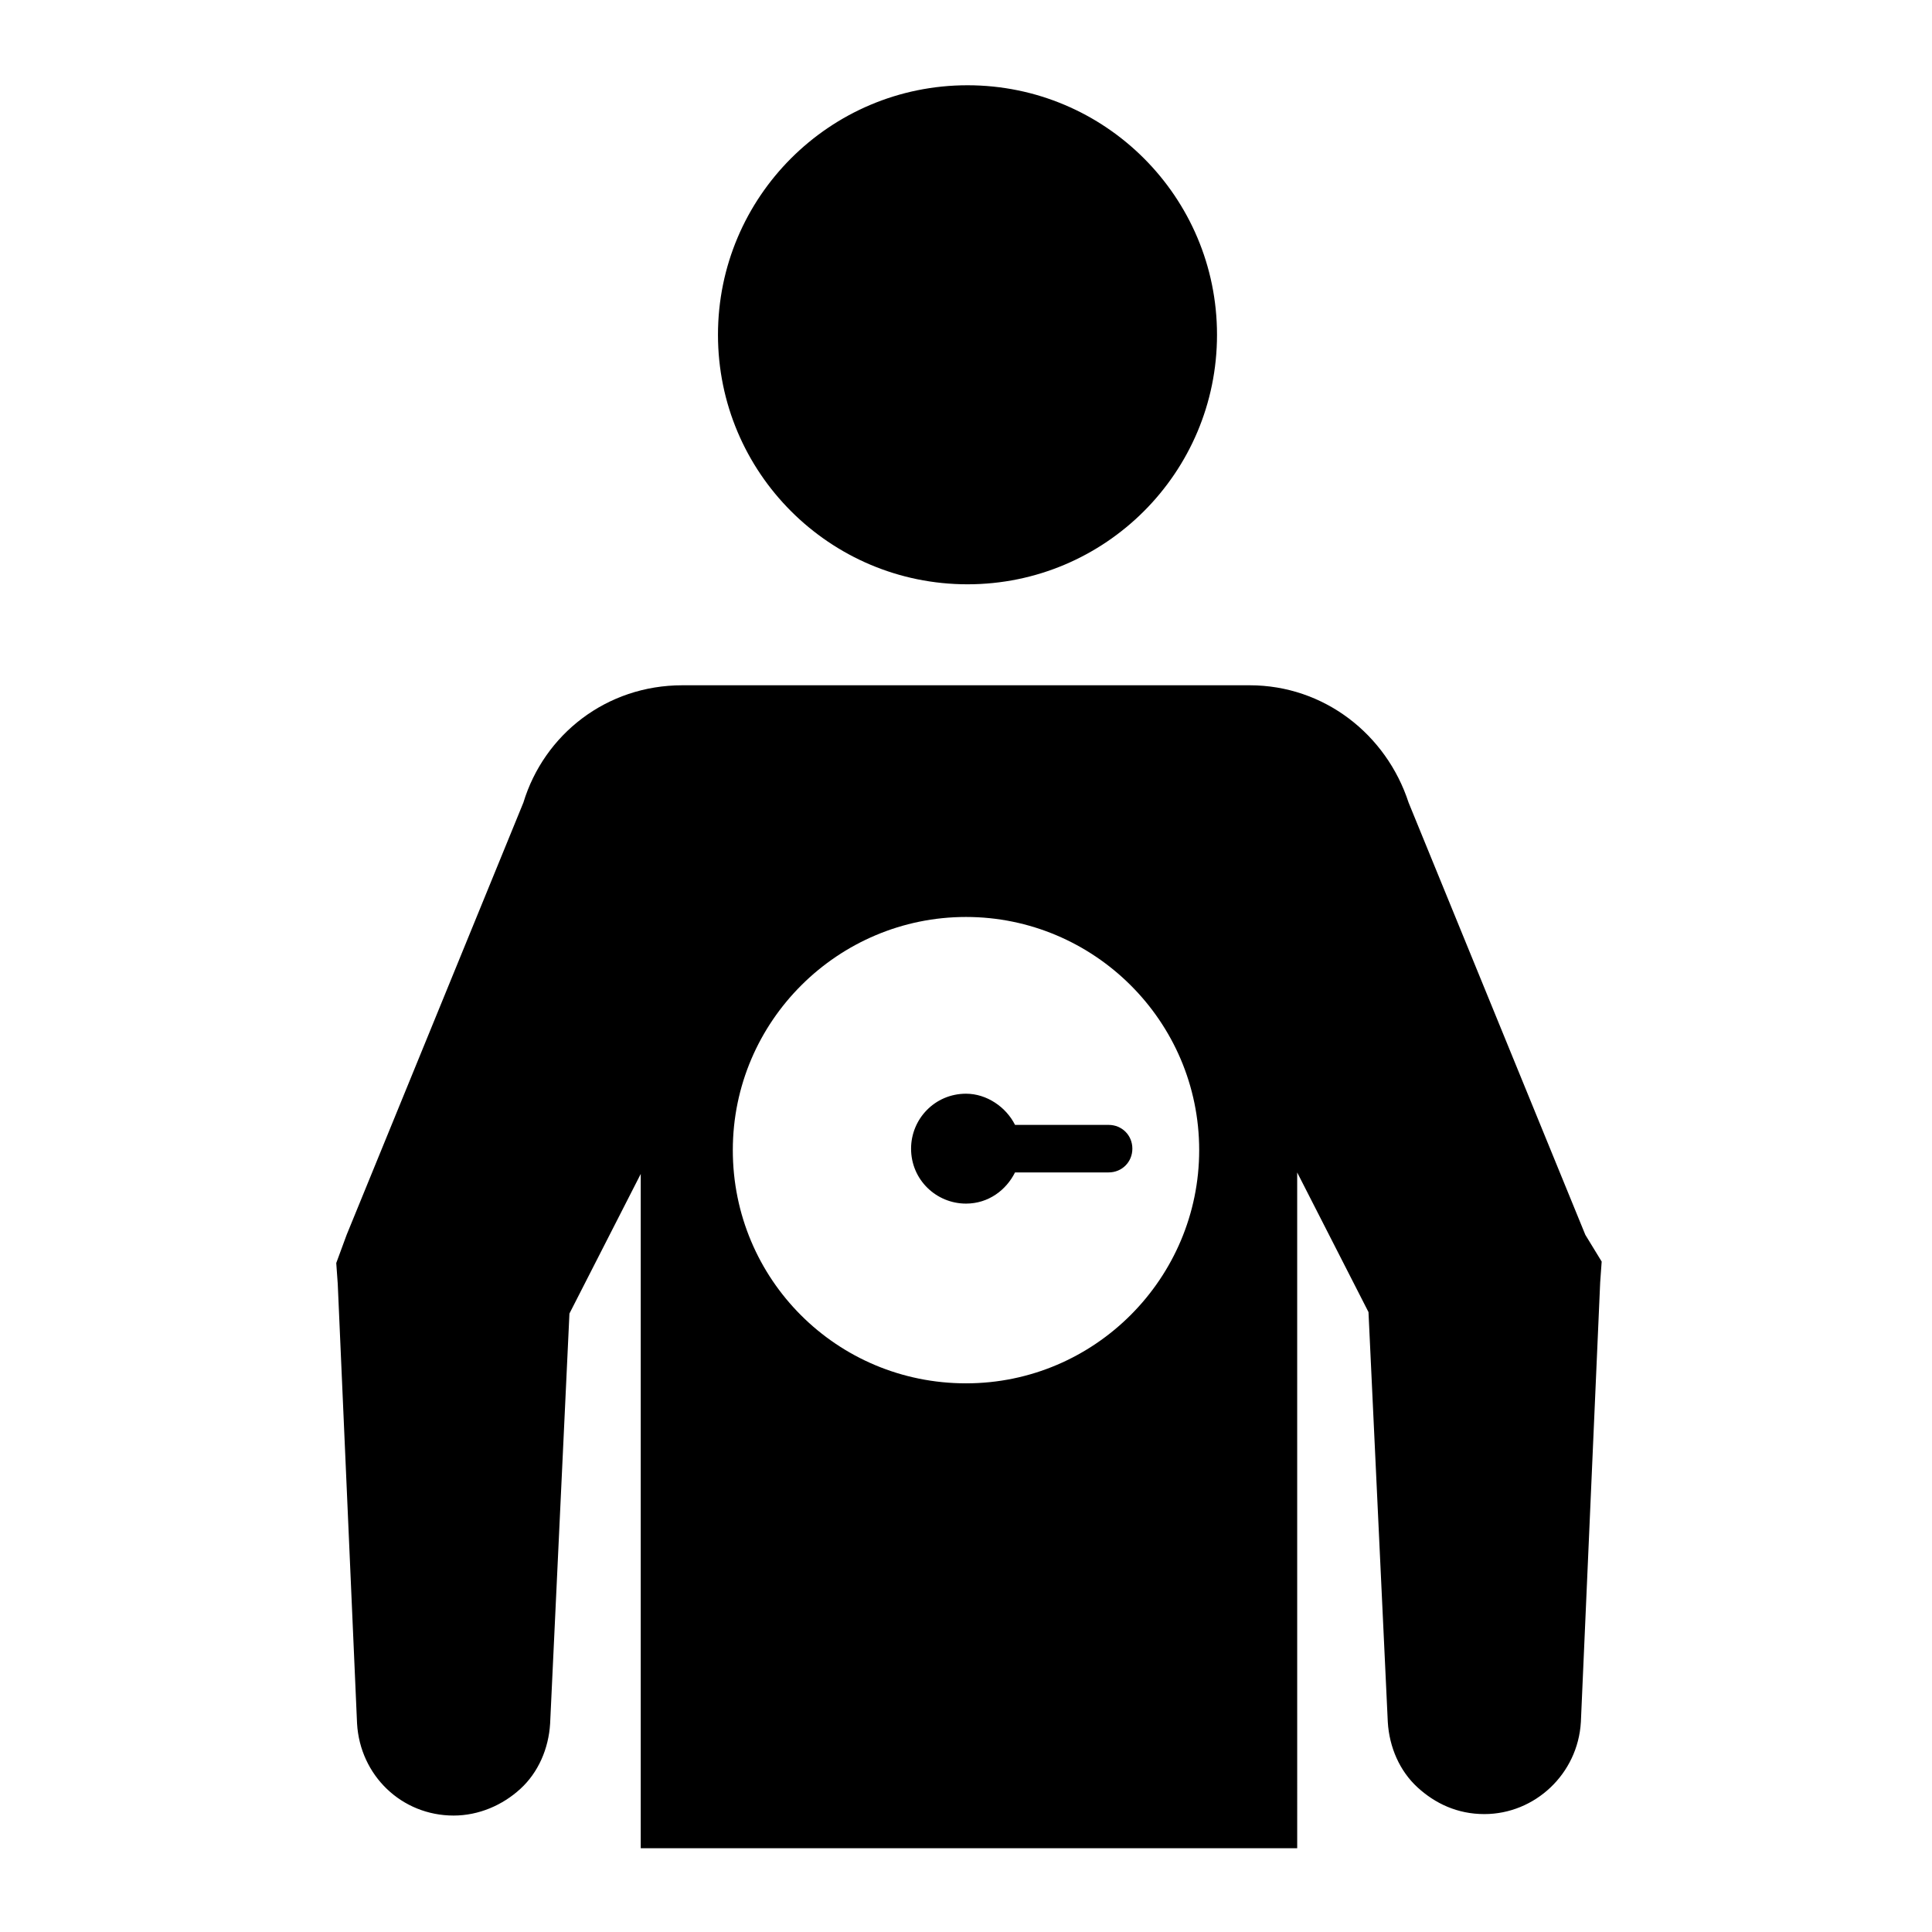 <?xml version="1.0" encoding="UTF-8"?>
<!-- The Best Svg Icon site in the world: iconSvg.co, Visit us! https://iconsvg.co -->
<svg fill="#000000" width="800px" height="800px" version="1.1" viewBox="144 144 512 512" xmlns="http://www.w3.org/2000/svg">
 <g>
  <path d="m466.52 232.72c0 36.52-29.605 66.125-66.125 66.125s-66.125-29.605-66.125-66.125 29.605-66.125 66.125-66.125 66.125 29.605 66.125 66.125"/>
  <path d="m564.13 471.24-46.836-114.54c-5.902-18.105-22.434-31.094-42.117-31.094h-150.36c-20.074 0-36.605 12.988-42.117 31.094l-46.836 114.54-2.754 7.477 0.395 5.512 5.117 116.51c0.789 13.777 11.809 24.402 25.586 24.402 6.691 0 12.988-2.754 17.711-7.086 4.723-4.328 7.477-10.629 7.871-17.32l5.117-108.63 18.895-37v178.7h173.97l-0.004-179.09 18.895 37 5.117 108.63c0.395 6.691 3.148 12.988 7.871 17.32 4.723 4.328 10.629 7.086 17.711 7.086 13.383 0 24.797-10.629 25.586-24.402l5.117-116.51 0.395-5.512zm-164.13 39.359c-34.242 0-61.797-27.551-61.797-61.797 0-34.242 27.945-61.797 61.797-61.797s61.797 27.551 61.797 61.797c-0.004 33.852-27.555 61.797-61.797 61.797z"/>
  <path d="m437.79 442.11h-24.797c-2.363-4.723-7.477-8.266-12.988-8.266-8.266 0-14.562 6.691-14.562 14.562 0 8.266 6.691 14.562 14.562 14.562 5.902 0 10.629-3.543 12.988-8.266h24.797c3.543 0 6.297-2.754 6.297-6.297 0-3.543-2.754-6.297-6.297-6.297z"/>
 </g>
</svg>